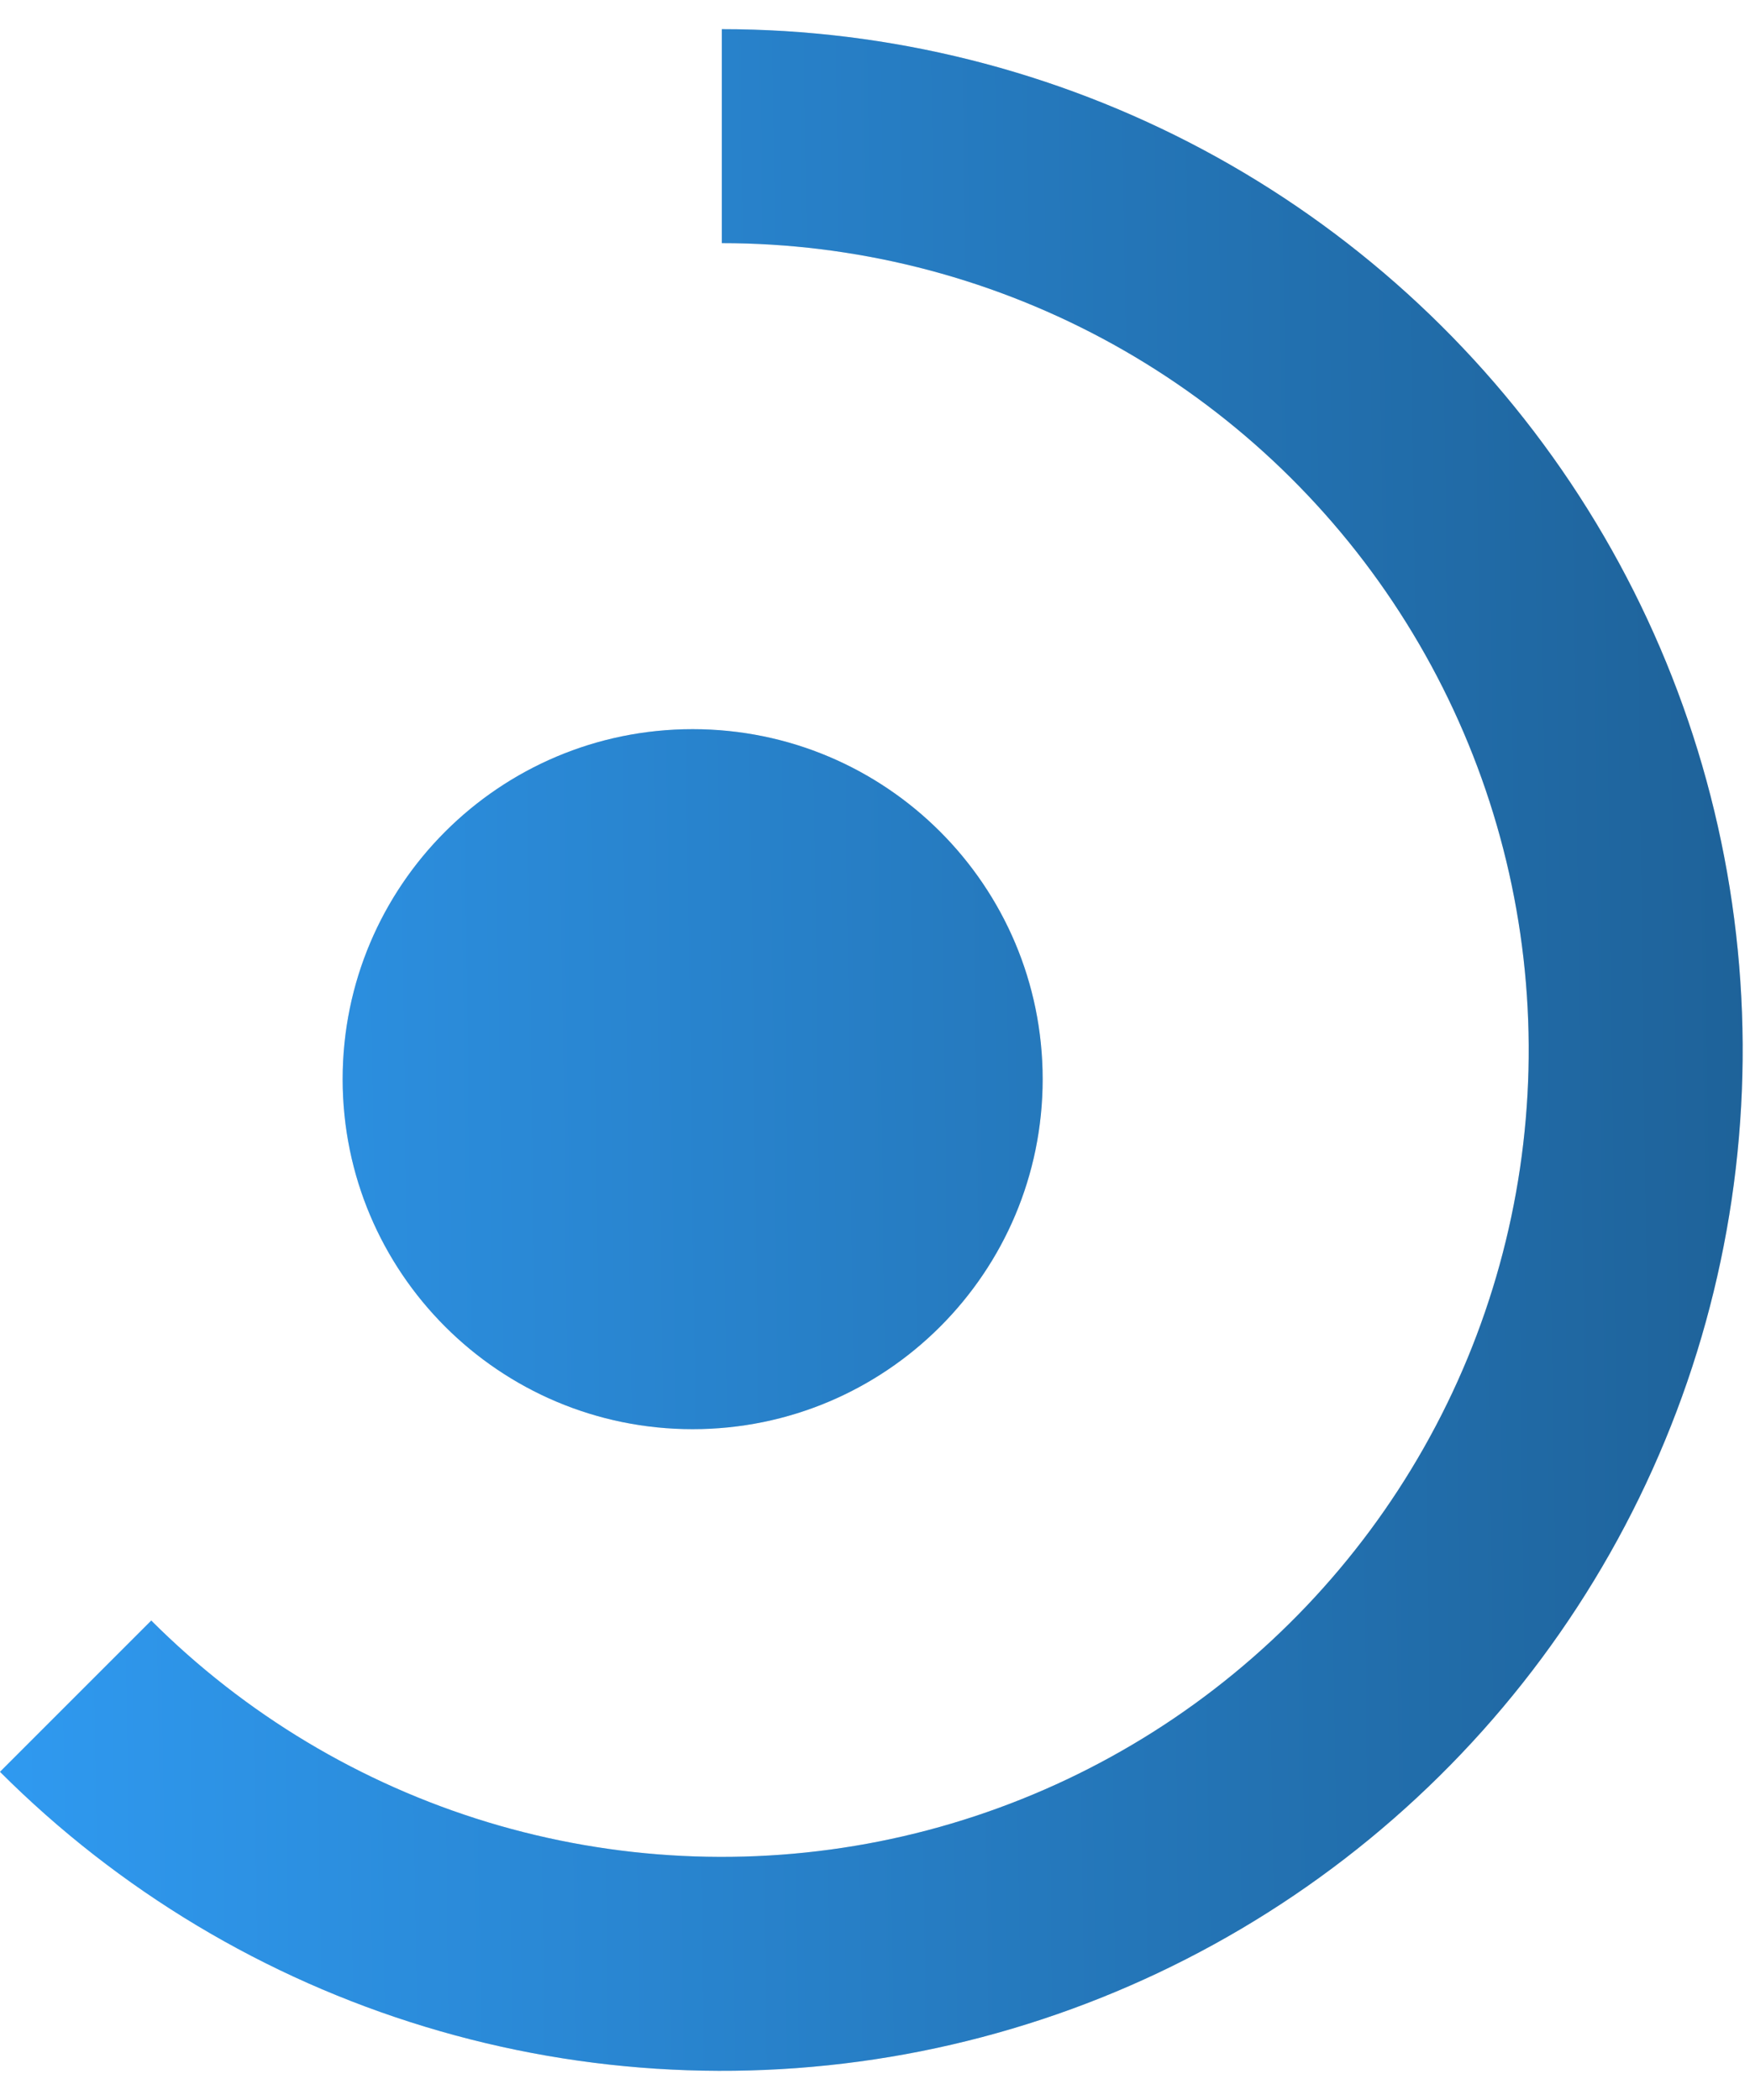 <svg xmlns="http://www.w3.org/2000/svg" width="30" height="36" viewBox="0 0 30 36" fill="none"><path d="M17.874 18.5C17.874 21.814 15.188 24.5 11.874 24.5C8.561 24.5 5.874 21.814 5.874 18.5C5.874 15.186 8.561 12.5 11.874 12.5C15.188 12.5 17.874 15.186 17.874 18.5Z" fill="#D9D9D9"></path><path d="M17.874 18.5C17.874 21.814 15.188 24.5 11.874 24.5C8.561 24.5 5.874 21.814 5.874 18.5C5.874 15.186 8.561 12.5 11.874 12.5C15.188 12.5 17.874 15.186 17.874 18.5Z" fill="url(#paint0_linear_1_43)"></path><path d="M0 30.374C2.035 32.409 4.54 33.911 7.294 34.746C10.048 35.582 12.966 35.725 15.789 35.164C18.611 34.602 21.252 33.353 23.476 31.528C25.701 29.702 27.441 27.356 28.542 24.697C29.644 22.038 30.072 19.149 29.79 16.285C29.508 13.421 28.524 10.67 26.925 8.278C25.326 5.885 23.162 3.923 20.624 2.566C18.086 1.21 15.252 0.5 12.374 0.5L12.374 4.168C14.649 4.168 16.889 4.729 18.895 5.801C20.901 6.873 22.612 8.424 23.875 10.315C25.139 12.207 25.917 14.38 26.14 16.644C26.363 18.908 26.024 21.192 25.154 23.293C24.283 25.395 22.908 27.249 21.149 28.692C19.391 30.136 17.304 31.123 15.073 31.567C12.842 32.01 10.536 31.897 8.359 31.237C6.182 30.576 4.202 29.389 2.593 27.781L0 30.374Z" fill="#D9D9D9"></path><path d="M0 30.374C2.035 32.409 4.54 33.911 7.294 34.746C10.048 35.582 12.966 35.725 15.789 35.164C18.611 34.602 21.252 33.353 23.476 31.528C25.701 29.702 27.441 27.356 28.542 24.697C29.644 22.038 30.072 19.149 29.79 16.285C29.508 13.421 28.524 10.67 26.925 8.278C25.326 5.885 23.162 3.923 20.624 2.566C18.086 1.21 15.252 0.5 12.374 0.5L12.374 4.168C14.649 4.168 16.889 4.729 18.895 5.801C20.901 6.873 22.612 8.424 23.875 10.315C25.139 12.207 25.917 14.38 26.14 16.644C26.363 18.908 26.024 21.192 25.154 23.293C24.283 25.395 22.908 27.249 21.149 28.692C19.391 30.136 17.304 31.123 15.073 31.567C12.842 32.01 10.536 31.897 8.359 31.237C6.182 30.576 4.202 29.389 2.593 27.781L0 30.374Z" fill="url(#paint1_linear_1_43)"></path><defs><linearGradient id="paint0_linear_1_43" x1="-5.126" y1="32.89" x2="30.262" y2="32.422" gradientUnits="userSpaceOnUse"><stop stop-color="#32A3FF"></stop><stop offset="1" stop-color="#1E6299"></stop></linearGradient><linearGradient id="paint1_linear_1_43" x1="-5.126" y1="32.89" x2="30.262" y2="32.422" gradientUnits="userSpaceOnUse"><stop stop-color="#32A3FF"></stop><stop offset="1" stop-color="#1E6299"></stop></linearGradient></defs></svg>